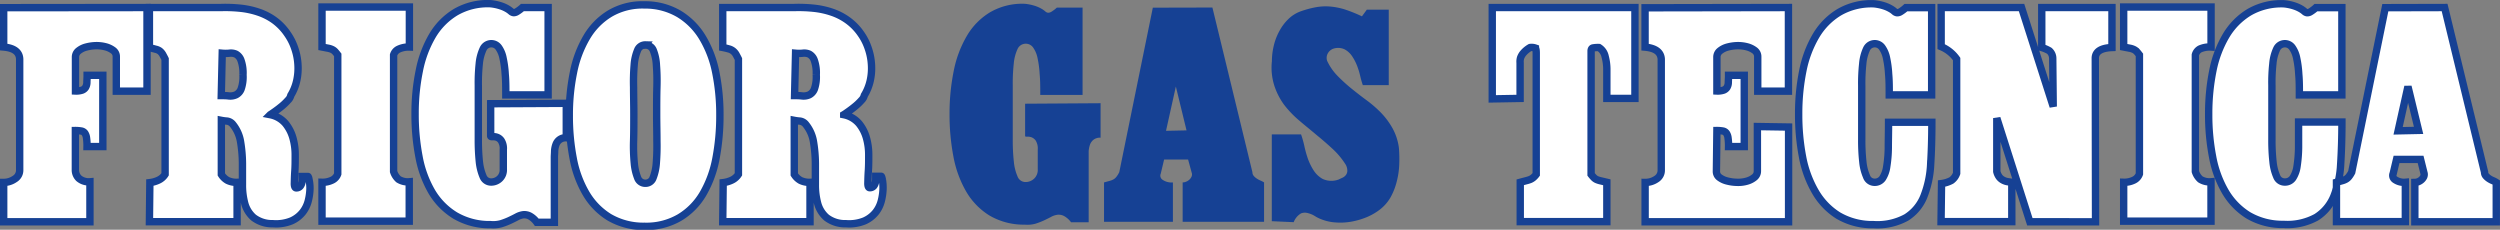 <svg xmlns="http://www.w3.org/2000/svg" viewBox="0 0 508.14 46.7"><rect x="0" y="0" width="508.14" height="46.7" fill="#808080" stroke="none"/><defs><style>.cls-1{fill:#fff;stroke:#164194;stroke-width:1.5px;}.cls-2{fill:#164194;}</style></defs><g id="Livello_2" data-name="Livello 2"><g id="Livello_1-2" data-name="Livello 1"><path class="cls-1" d="M29.88,1.53v17H23.64v-7a1.56,1.56,0,0,0-.6-1.26,4.48,4.48,0,0,0-1.55-.75,7.29,7.29,0,0,0-2-.24,8.62,8.62,0,0,0-2,.29,4.11,4.11,0,0,0-1.55.78,1.6,1.6,0,0,0-.6,1.28v6.87a3.86,3.86,0,0,0,1.33-.17,1.4,1.4,0,0,0,.7-.53,2,2,0,0,0,.29-1c0-.42.05-.92.05-1.5h3.19V29.79H17.69a11.34,11.34,0,0,0-.1-1.72,2.2,2.2,0,0,0-.34-1,1.12,1.12,0,0,0-.72-.44,6.77,6.77,0,0,0-1.21-.1v7.94A2.37,2.37,0,0,0,16,36.22a3.09,3.09,0,0,0,2.28.73v8.13H.75v-8A4,4,0,0,0,3,36.37a2.06,2.06,0,0,0,1-1.79V12C3.94,10.56,2.85,9.75.75,9.56v-8Z"/><path class="cls-1" d="M44.93,1.53a29.6,29.6,0,0,1,3.9.14,16.8,16.8,0,0,1,3.65.78,12.06,12.06,0,0,1,3.24,1.64A11.2,11.2,0,0,1,58.43,6.9a11.39,11.39,0,0,1,1.5,3,12.14,12.14,0,0,1,.63,3.26,11.49,11.49,0,0,1-.26,3.27,9.67,9.67,0,0,1-1.19,2.95,2,2,0,0,1-.58,1,10.75,10.75,0,0,1-1.23,1.19c-.47.39-.93.74-1.38,1.06s-.78.55-1,.68a5.46,5.46,0,0,1,3.1,1.79,8.13,8.13,0,0,1,1.52,2.95A12.64,12.64,0,0,1,60,31.53c0,1.16,0,2.23-.07,3.22s-.08,1.8-.1,2.44.11,1,.37,1a1,1,0,0,0,.84-.36,1.89,1.89,0,0,0,.34-.8,3.21,3.21,0,0,0,.05-.8c0-.24,0-.36,0-.36H62.6q.09,0,.24.75A8.37,8.37,0,0,1,63,38.43a11.36,11.36,0,0,1-.34,2.37,6.22,6.22,0,0,1-1.14,2.34,6.1,6.1,0,0,1-2.27,1.75,8.27,8.27,0,0,1-3.78.58,6.24,6.24,0,0,1-3.92-1.24,5.85,5.85,0,0,1-1.79-2.85,14.34,14.34,0,0,1-.48-3.85c0-1.45,0-2.91,0-4.38a28,28,0,0,0-.37-4.26,7.47,7.47,0,0,0-1.55-3.56,1.79,1.79,0,0,0-1.21-.72,9.63,9.63,0,0,1-1.16-.15v11a3.53,3.53,0,0,0,1.26,1.21,4.13,4.13,0,0,0,1.94.39v8H30.37l.09-7.94a5.67,5.67,0,0,0,1.7-.48,3.16,3.16,0,0,0,1.4-1.21V12c-.19-.39-.37-.71-.53-1a2.43,2.43,0,0,0-.58-.65A2.32,2.32,0,0,0,31.6,10c-.34-.1-.75-.2-1.23-.29V1.53Zm4.46,13.69a7.75,7.75,0,0,0-.42-3,2.24,2.24,0,0,0-1-1.21,2.46,2.46,0,0,0-1.38-.19,7.64,7.64,0,0,1-1.42,0l-.2,8.61c.49,0,1,0,1.53.07a2.8,2.8,0,0,0,1.45-.22A2.19,2.19,0,0,0,49,18.12,7.41,7.41,0,0,0,49.39,15.22Z"/><path class="cls-1" d="M83.21,9.56A4.87,4.87,0,0,0,81,10,1.9,1.9,0,0,0,80,11.16V34.87a3.51,3.51,0,0,0,1,1.57,3.54,3.54,0,0,0,2.18.51v8H65.45V37.05a4.48,4.48,0,0,0,2.11-.46,2.18,2.18,0,0,0,1.09-1.24V11.16q-.3-.39-.54-.66a2,2,0,0,0-.58-.43,3.19,3.19,0,0,0-.84-.27l-1.24-.24V1.43H83.21Z"/><path class="cls-1" d="M102.81,19.29c0-1.52,0-2.92-.12-4.19a20.87,20.87,0,0,0-.44-3.29,5.59,5.59,0,0,0-.89-2.15,1.83,1.83,0,0,0-3.17.31,9.13,9.13,0,0,0-.78,3,37.15,37.15,0,0,0-.19,4.45c0,1.7,0,3.51,0,5.45v5.51a41.6,41.6,0,0,0,.21,4.48,10.35,10.35,0,0,0,.75,3,1.75,1.75,0,0,0,1.65,1.14,2.51,2.51,0,0,0,1.72-.68,2.41,2.41,0,0,0,.75-1.89V30.42a3,3,0,0,0-.42-1.84,1.8,1.8,0,0,0-.87-.68,2.23,2.23,0,0,0-.87-.12c-.27,0-.41,0-.41-.17V21.08L115.1,21v7A2.06,2.06,0,0,0,113,29.38a4.55,4.55,0,0,0-.27,1.3c0,.47-.05.9-.05,1.28V45.18h-3.58a4.33,4.33,0,0,0-1.45-1.29,2.4,2.4,0,0,0-1.31-.24,3.78,3.78,0,0,0-1.3.44c-.45.24-.94.48-1.45.72a14.74,14.74,0,0,1-1.72.66,6,6,0,0,1-2.16.19,13.75,13.75,0,0,1-7.16-1.84A14,14,0,0,1,87.78,39a22,22,0,0,1-2.61-7.11,45.4,45.4,0,0,1-.8-8.71,43,43,0,0,1,.85-8.76A22.59,22.59,0,0,1,87.9,7.24a13.71,13.71,0,0,1,4.75-4.79,13,13,0,0,1,7-1.7,9.38,9.38,0,0,1,2.13.44,6.63,6.63,0,0,1,1.31.58,5,5,0,0,1,.75.53,1,1,0,0,0,.56.27,1.21,1.21,0,0,0,.67-.2,7.34,7.34,0,0,0,1.12-.84h5.22V19.29Z"/><path class="cls-1" d="M131,1a13.5,13.5,0,0,1,7,1.82,14.1,14.1,0,0,1,4.77,4.79,22.06,22.06,0,0,1,2.71,7.09,43,43,0,0,1,.84,8.71,46.18,46.18,0,0,1-.79,8.76,22.61,22.61,0,0,1-2.62,7.18,13.66,13.66,0,0,1-4.74,4.84A13.38,13.38,0,0,1,131,46a13.73,13.73,0,0,1-7.16-1.84,14,14,0,0,1-4.72-4.84,22,22,0,0,1-2.61-7.11,45.4,45.4,0,0,1-.8-8.71,43,43,0,0,1,.85-8.76,22.59,22.59,0,0,1,2.68-7.16A13.71,13.71,0,0,1,124,2.74,13,13,0,0,1,131,1Zm.2,8.13a1.67,1.67,0,0,0-1.62,1.11,9.39,9.39,0,0,0-.68,3,41.21,41.21,0,0,0-.12,4.48c0,1.71.05,3.53.05,5.46s0,3.76-.05,5.47a36.37,36.37,0,0,0,.14,4.48,10.5,10.5,0,0,0,.68,3,1.64,1.64,0,0,0,1.6,1.12,1.62,1.62,0,0,0,1.55-1.12,10,10,0,0,0,.65-3,44,44,0,0,0,.12-4.48c0-1.71-.05-3.53-.05-5.47s0-3.75.05-5.46,0-3.21-.1-4.48a9.26,9.26,0,0,0-.63-3A1.64,1.64,0,0,0,131.17,9.17Z"/><path class="cls-1" d="M161.46,1.53a29.66,29.66,0,0,1,3.9.14,16.8,16.8,0,0,1,3.65.78,12.06,12.06,0,0,1,3.24,1.64A11.2,11.2,0,0,1,175,6.9a11.39,11.39,0,0,1,1.5,3,12.14,12.14,0,0,1,.63,3.26,11.49,11.49,0,0,1-.26,3.27,9.93,9.93,0,0,1-1.19,2.95,2.08,2.08,0,0,1-.58,1,10.75,10.75,0,0,1-1.23,1.19c-.47.39-.93.74-1.38,1.06s-.78.55-1,.68a5.5,5.5,0,0,1,3.1,1.79,8.13,8.13,0,0,1,1.52,2.95,12.64,12.64,0,0,1,.46,3.44c0,1.16,0,2.23-.07,3.22s-.08,1.8-.1,2.44.11,1,.36,1a1,1,0,0,0,.85-.36,1.89,1.89,0,0,0,.34-.8,3.77,3.77,0,0,0,.05-.8c0-.24,0-.36,0-.36h1.11c.07,0,.15.25.25.75a9.82,9.82,0,0,1,.12,1.84,11.36,11.36,0,0,1-.34,2.37A6.22,6.22,0,0,1,178,43.14a6.1,6.1,0,0,1-2.27,1.75,8.27,8.27,0,0,1-3.78.58A6.22,6.22,0,0,1,168,44.23a5.85,5.85,0,0,1-1.79-2.85,14.34,14.34,0,0,1-.48-3.85c0-1.45,0-2.91,0-4.38a28,28,0,0,0-.37-4.26,7.47,7.47,0,0,0-1.55-3.56,1.79,1.79,0,0,0-1.21-.72,9.63,9.63,0,0,1-1.16-.15v11a3.53,3.53,0,0,0,1.26,1.21,4.1,4.1,0,0,0,1.94.39v8H146.9l.09-7.94a5.67,5.67,0,0,0,1.7-.48,3.21,3.21,0,0,0,1.4-1.21V12c-.19-.39-.37-.71-.53-1a2.43,2.43,0,0,0-.58-.65,2.32,2.32,0,0,0-.85-.41c-.34-.1-.75-.2-1.23-.29V1.53Zm4.45,13.69a7.79,7.79,0,0,0-.41-3,2.24,2.24,0,0,0-1-1.21,2.46,2.46,0,0,0-1.38-.19,7.64,7.64,0,0,1-1.42,0l-.2,8.61c.49,0,1,0,1.53.07a2.8,2.8,0,0,0,1.45-.22,2.19,2.19,0,0,0,1.06-1.21A7.45,7.45,0,0,0,165.91,15.22Z"/><path class="cls-1" d="M309,37.05l1.21-.32a6.36,6.36,0,0,0,.83-.26,2.62,2.62,0,0,0,.6-.37,4,4,0,0,0,.61-.65V10.77c0-.55-.06-.87-.17-1A2.27,2.27,0,0,0,311,9.66a5.29,5.29,0,0,0-1.36,1.11,3,3,0,0,0-.58,1,2.79,2.79,0,0,0-.09,1c0,.35,0,.73,0,1.11V20l-5.66.1V1.53h29V20h-5.71V14a10.06,10.06,0,0,0-.34-2.49A2.81,2.81,0,0,0,325,9.66a5.83,5.83,0,0,0-1.26.09c-.22.07-.34.28-.34.63V35.45a8.07,8.07,0,0,0,.56.65,2.08,2.08,0,0,0,.51.37,4.27,4.27,0,0,0,.77.26l1.36.32v8H309Z"/><path class="cls-1" d="M363.51,1.53v17h-6.24v-7a1.56,1.56,0,0,0-.6-1.26,4.48,4.48,0,0,0-1.55-.75,7.29,7.29,0,0,0-2-.24,8.62,8.62,0,0,0-2,.29,4.18,4.18,0,0,0-1.55.78,1.6,1.6,0,0,0-.6,1.28v6.87a3.86,3.86,0,0,0,1.33-.17,1.4,1.4,0,0,0,.7-.53,2,2,0,0,0,.29-1c0-.42.05-.92.05-1.5h3.19V29.79h-3.19a11.34,11.34,0,0,0-.1-1.72,2.2,2.2,0,0,0-.34-1,1.12,1.12,0,0,0-.72-.44,6.77,6.77,0,0,0-1.21-.1l-.1,8.33a1.47,1.47,0,0,0,.63,1.21,4.3,4.3,0,0,0,1.57.72,8.63,8.63,0,0,0,2,.27,6.33,6.33,0,0,0,2-.24,4.17,4.17,0,0,0,1.53-.78,1.59,1.59,0,0,0,.6-1.28V25.72l6.34.1V45.08H334.38v-8a4,4,0,0,0,2.28-.68,2.07,2.07,0,0,0,1-1.79V12c-.09-1.42-1.19-2.23-3.29-2.42v-8Z"/><path class="cls-1" d="M384,19.29c0-1.52,0-2.92-.12-4.19a21,21,0,0,0-.43-3.29,5.59,5.59,0,0,0-.9-2.15,1.83,1.83,0,0,0-3.17.31,8.91,8.91,0,0,0-.77,3,37,37,0,0,0-.2,4.45c0,1.7,0,3.51,0,5.45v5.51a39,39,0,0,0,.22,4.48,9.76,9.76,0,0,0,.75,3A1.73,1.73,0,0,0,381,37.05a1.91,1.91,0,0,0,1.65-.83,5.82,5.82,0,0,0,.84-2.37,25.54,25.54,0,0,0,.32-3.82c0-1.52.05-3.24.05-5.18h8.8q0,4.65-.24,8.49a20.4,20.4,0,0,1-1.4,6.61,9,9,0,0,1-3.56,4.26,12.23,12.23,0,0,1-6.65,1.45,13.7,13.7,0,0,1-7.16-1.84A13.94,13.94,0,0,1,369,39a22.28,22.28,0,0,1-2.62-7.11,45.42,45.42,0,0,1-.79-8.71,43.7,43.7,0,0,1,.84-8.76,22.6,22.6,0,0,1,2.69-7.16,13.68,13.68,0,0,1,4.74-4.79,13.06,13.06,0,0,1,7-1.7,9.63,9.63,0,0,1,2.13.44,6.51,6.51,0,0,1,1.3.58,4.1,4.1,0,0,1,.75.53,1,1,0,0,0,.56.27,1.26,1.26,0,0,0,.68-.2,6.91,6.91,0,0,0,1.11-.84h5.23V19.29Z"/><path class="cls-1" d="M410.89,1.53l6.44,20.13-.1-9.78a2.07,2.07,0,0,0-.68-1.55A7.18,7.18,0,0,0,415,9.66V1.53h14.27V9.66c-2.19.09-3.32.79-3.39,2.08l.05,33.34H412.58L405.86,24V34.87a3,3,0,0,0,.53,1.14,2.37,2.37,0,0,0,.77.62,3,3,0,0,0,.9.3l.85.12v8H394.53l.1-7.74a5.88,5.88,0,0,0,2-.63,2.94,2.94,0,0,0,1.07-1.45V12a7.26,7.26,0,0,0-3.15-2.52V1.53Z"/><path class="cls-1" d="M449.41,9.56a4.87,4.87,0,0,0-2.25.39,1.9,1.9,0,0,0-.94,1.21V34.87a3.51,3.51,0,0,0,1,1.57,3.54,3.54,0,0,0,2.18.51v8H431.65V37.05a4.48,4.48,0,0,0,2.11-.46,2.18,2.18,0,0,0,1.09-1.24V11.16q-.3-.39-.54-.66a2,2,0,0,0-.58-.43,3.19,3.19,0,0,0-.84-.27l-1.24-.24V1.43h17.76Z"/><path class="cls-1" d="M467.36,19.29c0-1.52,0-2.92-.12-4.19a21,21,0,0,0-.43-3.29,5.59,5.59,0,0,0-.9-2.15,1.83,1.83,0,0,0-3.17.31,8.91,8.91,0,0,0-.77,3,35.17,35.17,0,0,0-.19,4.45c0,1.7,0,3.51,0,5.45v5.51a39,39,0,0,0,.22,4.48,9.76,9.76,0,0,0,.75,3,1.73,1.73,0,0,0,1.64,1.14,1.91,1.91,0,0,0,1.65-.83,5.81,5.81,0,0,0,.85-2.37,27.12,27.12,0,0,0,.31-3.82c0-1.52,0-3.24,0-5.18h8.81c0,3.1-.09,5.93-.25,8.49a20.4,20.4,0,0,1-1.4,6.61,9,9,0,0,1-3.56,4.26,12.23,12.23,0,0,1-6.65,1.45,13.7,13.7,0,0,1-7.16-1.84A13.94,13.94,0,0,1,452.34,39a22,22,0,0,1-2.61-7.11,44.62,44.62,0,0,1-.8-8.71,43.7,43.7,0,0,1,.84-8.76,22.6,22.6,0,0,1,2.69-7.16,13.76,13.76,0,0,1,4.74-4.79,13.06,13.06,0,0,1,7-1.7,9.63,9.63,0,0,1,2.13.44,6.91,6.91,0,0,1,1.31.58,5,5,0,0,1,.75.53,1,1,0,0,0,.55.27,1.24,1.24,0,0,0,.68-.2,6.91,6.91,0,0,0,1.11-.84H476V19.29Z"/><path class="cls-1" d="M496.88,1.53,505,35a1.11,1.11,0,0,0,.27.75,3,3,0,0,0,.63.55,4.37,4.37,0,0,0,.77.41,4.65,4.65,0,0,1,.71.37v8H490.83v-8a1.89,1.89,0,0,0,.71-.15,2.1,2.1,0,0,0,.65-.41,2,2,0,0,0,.44-.58,1.22,1.22,0,0,0,.09-.65L492,32.4h-4.89l-.68,2.86a1,1,0,0,0,.34,1.23,3.22,3.22,0,0,0,2.13.56v8h-14v-8l1.16-.32a3.17,3.17,0,0,0,.77-.31,2.07,2.07,0,0,0,.61-.54A5.69,5.69,0,0,0,478,35l6.83-33.44Zm-7.45,16.06-2,9,4.16-.09Z"/><path class="cls-2" d="M211.44,19.29c0-1.52,0-2.92-.12-4.19a21,21,0,0,0-.43-3.29,5.59,5.59,0,0,0-.9-2.15,1.83,1.83,0,0,0-3.17.31,8.91,8.91,0,0,0-.77,3,37,37,0,0,0-.2,4.45c0,1.7,0,3.51,0,5.45v5.51a39,39,0,0,0,.22,4.48,9.76,9.76,0,0,0,.75,3,1.73,1.73,0,0,0,1.64,1.14,2.5,2.5,0,0,0,1.72-.68,2.41,2.41,0,0,0,.75-1.89V30.42a3.12,3.12,0,0,0-.41-1.84,1.9,1.9,0,0,0-.87-.68,2.28,2.28,0,0,0-.87-.12c-.28,0-.42,0-.42-.17V21.08l15.34-.1v7a2.22,2.22,0,0,0-1.42.41,2.27,2.27,0,0,0-.73,1,5.35,5.35,0,0,0-.27,1.3c0,.47,0,.9,0,1.28V45.18h-3.58a4.44,4.44,0,0,0-1.46-1.29,2.37,2.37,0,0,0-1.3-.24,3.76,3.76,0,0,0-1.31.44c-.45.24-.94.48-1.45.72a14.74,14.74,0,0,1-1.72.66,5.92,5.92,0,0,1-2.15.19,13.76,13.76,0,0,1-7.17-1.84A14,14,0,0,1,196.42,39a22.28,22.28,0,0,1-2.62-7.11,45.4,45.4,0,0,1-.8-8.71,43.69,43.69,0,0,1,.85-8.76,22.6,22.6,0,0,1,2.69-7.16,13.6,13.6,0,0,1,4.74-4.79,13,13,0,0,1,7-1.7,9.63,9.63,0,0,1,2.13.44,6.78,6.78,0,0,1,1.3.58,4.1,4.1,0,0,1,.75.53,1,1,0,0,0,.56.27,1.26,1.26,0,0,0,.68-.2,6.91,6.91,0,0,0,1.11-.84h5.23V19.29Z"/><path class="cls-2" d="M246.43,1.53,254.56,35a1.11,1.11,0,0,0,.27.75,2.6,2.6,0,0,0,.63.55,4.37,4.37,0,0,0,.77.41,4.51,4.51,0,0,1,.7.37v8H240.38v-8a1.8,1.8,0,0,0,.7-.15,2.28,2.28,0,0,0,.66-.41,1.94,1.94,0,0,0,.43-.58,1.13,1.13,0,0,0,.1-.65l-.78-2.86h-4.88l-.68,2.86a1,1,0,0,0,.34,1.23,3.22,3.22,0,0,0,2.13.56v8h-14v-8l1.16-.32a3.43,3.43,0,0,0,.78-.31,2.17,2.17,0,0,0,.6-.54,5.65,5.65,0,0,0,.56-.91l6.82-33.44ZM239,17.59l-2,9,4.17-.09Z"/><path class="cls-2" d="M276.82,3.32l1-1.36h4.45V17.3H277a18.52,18.52,0,0,1-.53-1.86,15.26,15.26,0,0,0-.63-2.06,10,10,0,0,0-1-1.93A4.24,4.24,0,0,0,273.24,10,3.12,3.12,0,0,0,271,9.9a2.08,2.08,0,0,0-1.08.89,1.89,1.89,0,0,0-.17,1.58,10.92,10.92,0,0,0,2.15,3.09A33,33,0,0,0,274.69,18c1,.8,2,1.59,3.07,2.37a23.73,23.73,0,0,1,2.93,2.54A15.34,15.34,0,0,1,283,26a11.25,11.25,0,0,1,1.33,4,27.35,27.35,0,0,1,.07,3.51,16,16,0,0,1-.51,3.41A13.14,13.14,0,0,1,282.7,40a8.48,8.48,0,0,1-2.1,2.49,11.75,11.75,0,0,1-2.76,1.63,15,15,0,0,1-3.22.94,12.91,12.91,0,0,1-3.34.14,9.57,9.57,0,0,1-3.17-.82,6.4,6.4,0,0,1-.85-.46,4.4,4.4,0,0,0-.87-.43,4.5,4.5,0,0,0-.94-.25,2.17,2.17,0,0,0-1,.13,3.52,3.52,0,0,0-1.5,1.79l-4.45-.2V27.32h5.95a20.54,20.54,0,0,1,.68,2.42,22,22,0,0,0,.72,2.56A11.67,11.67,0,0,0,267,34.63a5.22,5.22,0,0,0,1.84,1.74,4.23,4.23,0,0,0,3.29.1c.19-.1.42-.21.68-.32a2,2,0,0,0,.67-.48,1.48,1.48,0,0,0,.37-.83,2.64,2.64,0,0,0-.27-1.28,15.66,15.66,0,0,0-2.64-3.22q-1.58-1.47-3.34-2.9c-1.17-1-2.34-1.92-3.48-2.9A20.78,20.78,0,0,1,261,21.29,13.72,13.72,0,0,1,259,17.37a12.08,12.08,0,0,1-.48-4.91,13.79,13.79,0,0,1,.41-3.29,11.82,11.82,0,0,1,1.19-3,9.63,9.63,0,0,1,1.86-2.4,6.92,6.92,0,0,1,2.49-1.5,19.69,19.69,0,0,1,3.1-.82,11,11,0,0,1,2.81-.12,14.18,14.18,0,0,1,3,.6A29.64,29.64,0,0,1,276.82,3.32Z"/></g></g></svg>
